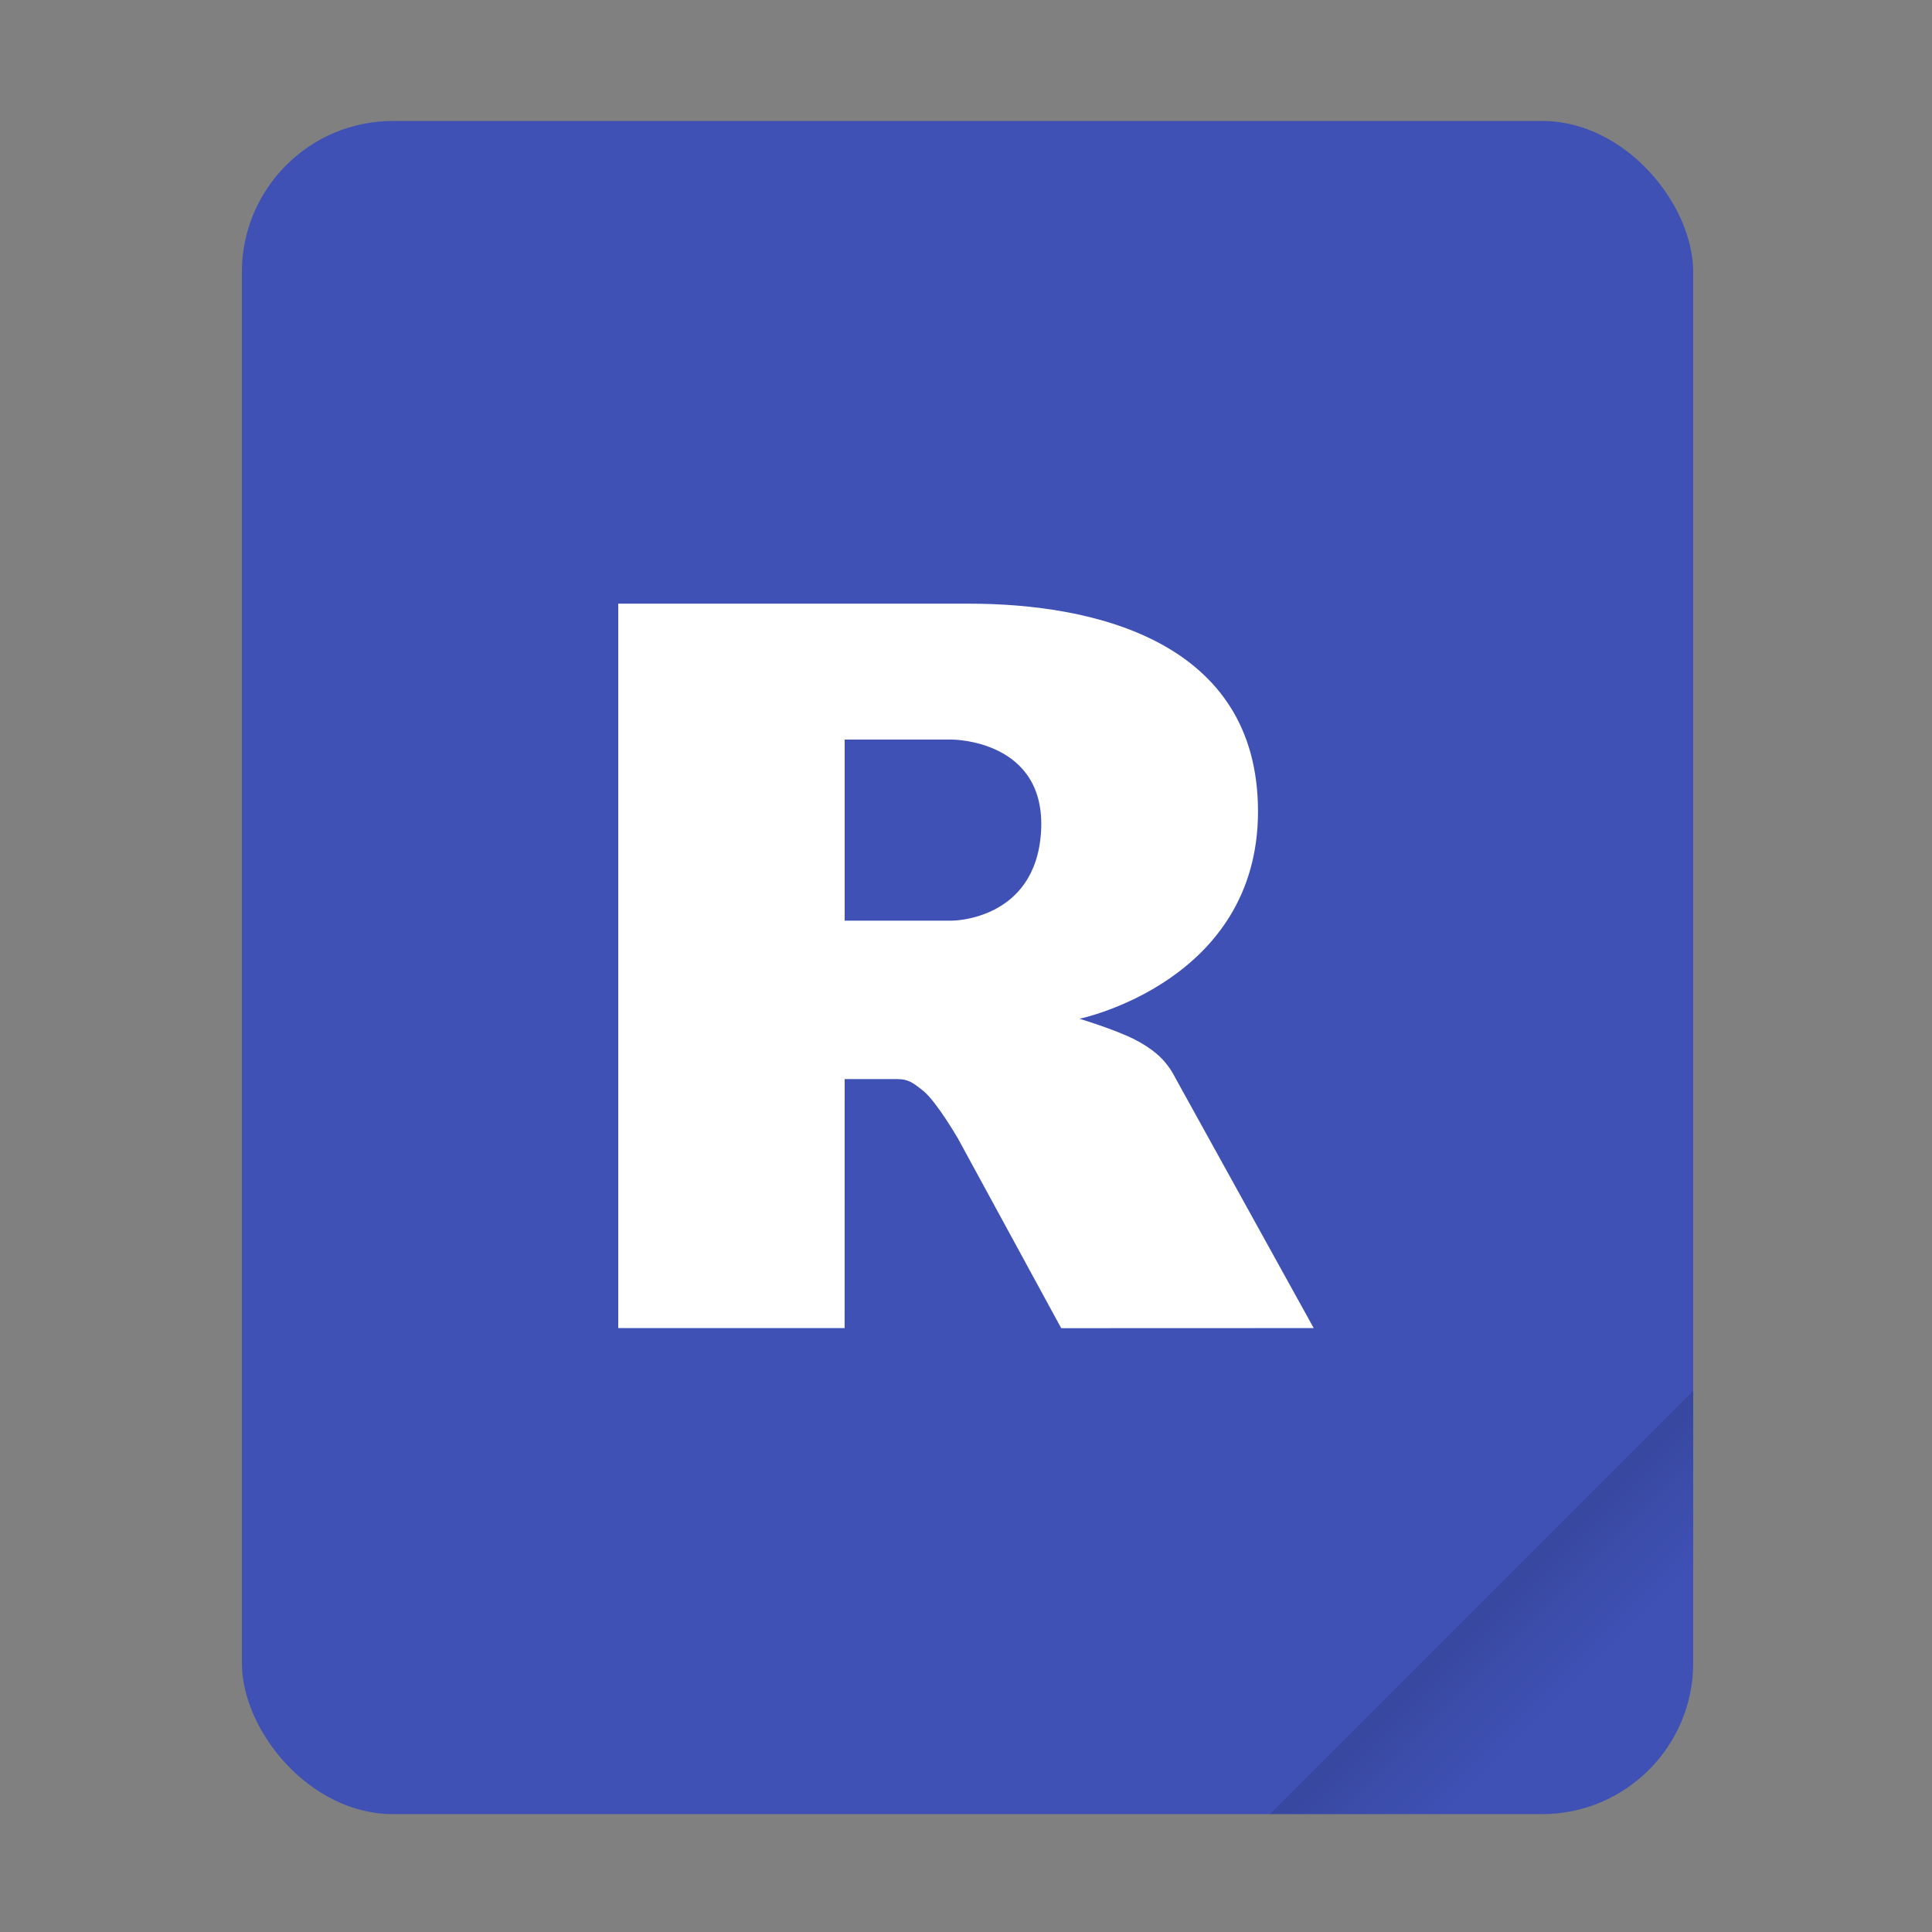 <?xml version="1.0" encoding="UTF-8"?>
<svg width="64" height="64" version="1.1" viewBox="0 0 16.933 16.933" xmlns="http://www.w3.org/2000/svg" xmlns:cc="http://creativecommons.org/ns#" xmlns:dc="http://purl.org/dc/elements/1.1/" xmlns:rdf="http://www.w3.org/1999/02/22-rdf-syntax-ns#">
 <rect x="0" y="0" width="16.933" height="16.933" fill="#808080" stroke="none"/>
 <defs>
  <linearGradient id="a" x1="49.571" x2="51.714" y1="52.714" y2="54.857" gradientTransform="matrix(2.333,0,0,2.333,-68.667,-72.001)" gradientUnits="userSpaceOnUse">
   <stop offset="0"/>
   <stop stop-opacity="0" offset="1"/>
  </linearGradient>
 </defs>
 <g transform="scale(.265)">
  <rect x="8" y="4" width="48" height="56" ry="5" fill="#3f51b5" style="paint-order:stroke fill markers"/>
  <path d="m56 46-14 14h9c2.77 0 5-2.23 5-5z" fill="url(#a)" fill-rule="evenodd" opacity=".2" stroke-width="8.819" style="paint-order:stroke fill markers"/>
 </g>
 <path d="m9.462 8.929s0.305 0.092 0.482 0.181c0.061 0.031 0.168 0.093 0.244 0.174 0.075 0.08 0.112 0.161 0.112 0.161l1.214 2.195-2.213 8e-4 -0.907-1.666s-0.186-0.319-0.3-0.412c-0.095-0.077-0.136-0.105-0.23-0.105h-0.461l-3.25e-4 2.182h-1.984v-6.349h3.075c1.092 0 2.532 0.327 2.532 1.821 0 1.494-1.564 1.817-1.564 1.817zm-2.059-2.447v1.587h0.942s0.73 0 0.779-0.777c0.051-0.81-0.779-0.81-0.779-0.81z" enable-background="new" fill="#fff" fill-rule="evenodd" stroke-width=".066"/>
</svg>
